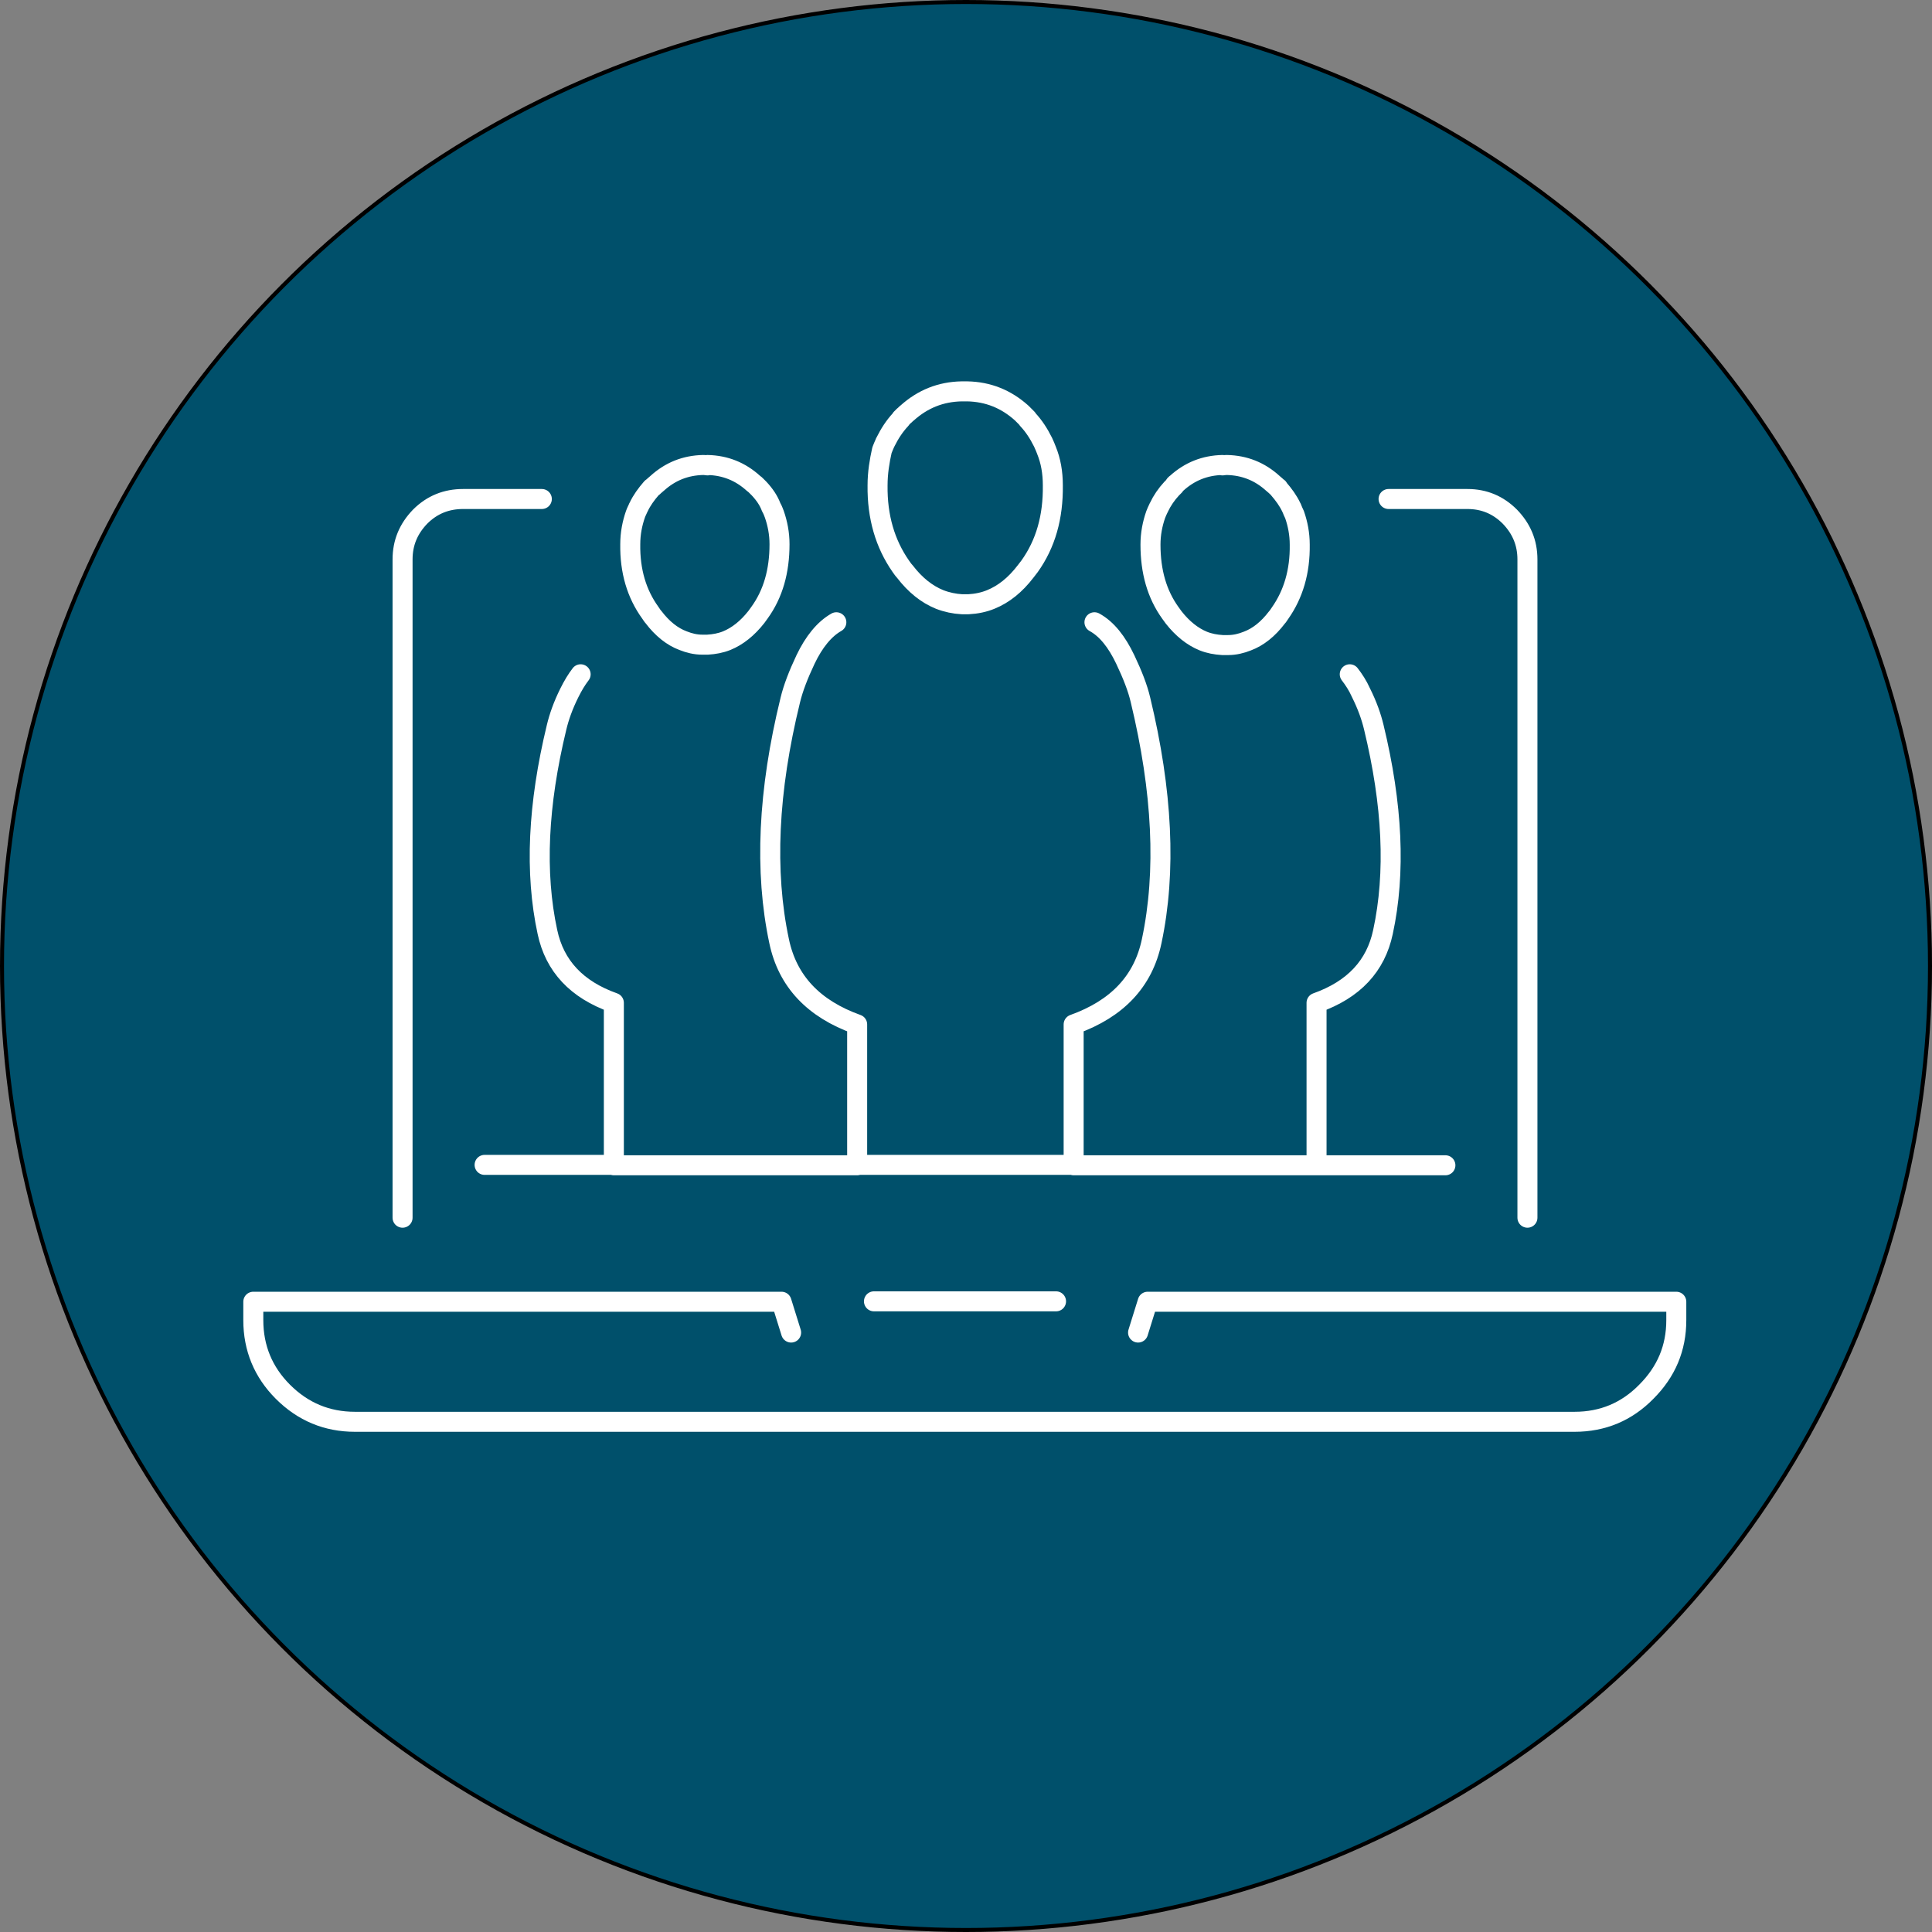 <?xml version="1.0" encoding="utf-8"?>
<!-- Generator: Adobe Illustrator 26.5.0, SVG Export Plug-In . SVG Version: 6.00 Build 0)  -->
<svg version="1.1" id="Livello_2_00000142142092204121735860000015242275928964990629_"
	 xmlns="http://www.w3.org/2000/svg" xmlns:xlink="http://www.w3.org/1999/xlink" x="0px" y="0px" viewBox="0 0 482.8 482.8"
	 style="enable-background:new 0 0 482.8 482.8;" xml:space="preserve">
<rect x="0" y="0" width="482.8" height="482.8" fill="#808080" stroke="none"/>
<style type="text/css">
	.st0{fill:#00506B;stroke:#000000;stroke-miterlimit:10;}
	.st1{fill:none;stroke:#FFFFFF;stroke-width:5;stroke-linecap:round;stroke-linejoin:round;}
</style>
<circle class="st0" cx="241.4" cy="241.4" r="240.9"/>
<g id="_Слой_1">
	<path class="st1" d="M189.7,122.1l-0.7-0.7c-0.2-0.2-0.4-0.4-0.7-0.6c-3.3-3-7.1-4.5-11.5-4.6v0.1c-0.6-0.1-1-0.1-1.1-0.1
		c-4.4,0.1-8.2,1.6-11.5,4.6c-0.2,0.2-0.5,0.4-0.7,0.6c-0.2,0.2-0.4,0.4-0.6,0.5l-0.1,0.1c-1.3,1.5-2.4,3-3.2,4.7
		c0,0.1-0.1,0.1-0.1,0.2c-0.2,0.5-0.5,1-0.7,1.6c-0.8,2.3-1.3,4.8-1.3,7.5c-0.1,6.7,1.6,12.4,5,17.1c0.3,0.4,0.5,0.8,0.8,1.1
		c2.2,2.9,4.7,4.9,7.4,5.9c1.5,0.6,3.1,1,4.8,1c0.1,0,0.1,0,0.1,0h1.1c0,0,0.1,0,0.1,0c1.7-0.1,3.3-0.4,4.8-1
		c2.7-1.1,5.2-3.1,7.4-5.9c0.3-0.4,0.5-0.7,0.8-1.1c3.4-4.7,5-10.4,5-17.1c0-2.7-0.5-5.2-1.3-7.5c-0.2-0.5-0.4-1.1-0.7-1.6
		c0-0.1-0.1-0.1-0.1-0.2C192.1,125.1,191.1,123.6,189.7,122.1L189.7,122.1z M219.3,121.3c-0.1,7.9,1.9,14.6,5.8,20.2
		c0.3,0.4,0.6,0.9,1,1.3c2.6,3.4,5.5,5.7,8.7,7c1.8,0.7,3.7,1.1,5.6,1.2h1.6c2-0.1,3.9-0.5,5.6-1.2c3.2-1.3,6.1-3.6,8.7-7
		c0.3-0.4,0.6-0.8,1-1.3c4-5.6,5.9-12.3,5.8-20.2c0-3.2-0.5-6.1-1.6-8.8c-0.2-0.6-0.5-1.2-0.8-1.9c0-0.1-0.1-0.1-0.1-0.2
		c-1-2-2.2-3.9-3.8-5.6l-0.1-0.2c-0.2-0.2-0.5-0.5-0.7-0.7c-0.2-0.2-0.5-0.5-0.7-0.7c-3.9-3.5-8.4-5.3-13.6-5.4c-0.1,0-0.3,0-0.7,0
		s-0.5,0-0.7,0c-5.2,0.1-9.7,1.9-13.6,5.4c-0.3,0.2-0.5,0.5-0.8,0.7c-0.2,0.2-0.5,0.5-0.7,0.7l-0.1,0.2c-1.6,1.7-2.8,3.6-3.8,5.6
		c0,0.1-0.1,0.1-0.1,0.2c-0.3,0.6-0.5,1.2-0.8,1.9C219.8,115.2,219.3,118.1,219.3,121.3L219.3,121.3z M135.4,124.7h-19.7
		c-4.1,0-7.7,1.4-10.7,4.4c-2.9,3-4.4,6.5-4.4,10.7v164.5 M145.1,168.5c-1,1.3-1.9,2.8-2.8,4.6c-1.6,3.2-2.6,6.1-3.2,8.6
		c-4.7,19.4-5.5,36.4-2.3,51.2c1.8,8.5,7.3,14.4,16.6,17.7v40.6h60.8v-35.2c-10.9-3.9-17.4-10.8-19.5-20.8
		c-3.7-17.4-2.8-37.5,2.8-60.3c0.7-2.9,2-6.3,3.8-10.1c2.1-4.4,4.7-7.6,7.7-9.3 M381.7,304.3V139.8c0-4.2-1.5-7.7-4.4-10.7
		c-2.9-2.9-6.4-4.4-10.6-4.4H347 M294,120.8c3.3-3,7.1-4.5,11.5-4.6v0.1c0.6-0.1,1-0.1,1.1-0.1c4.4,0.1,8.2,1.6,11.5,4.6
		c0.2,0.2,0.5,0.4,0.7,0.6c0.2,0.2,0.4,0.4,0.6,0.5l0.1,0.2c1.3,1.5,2.4,3,3.2,4.7c0,0.1,0.1,0.1,0.1,0.2c0.2,0.5,0.4,1,0.7,1.6
		c0.8,2.3,1.3,4.8,1.3,7.5c0.1,6.7-1.6,12.4-4.9,17.1c-0.3,0.4-0.5,0.8-0.8,1.1c-2.2,2.9-4.7,4.9-7.4,5.9c-1.5,0.6-3.1,1-4.8,1
		c-0.1,0-0.1,0-0.2,0h-1c0,0-0.1,0-0.2,0c-1.7-0.1-3.3-0.4-4.8-1c-2.7-1.1-5.2-3.1-7.4-5.9c-0.3-0.4-0.5-0.7-0.8-1.1
		c-3.4-4.7-5-10.4-5-17.1c0-2.7,0.5-5.2,1.3-7.5c0.2-0.5,0.4-1,0.7-1.6c0-0.1,0.1-0.1,0.1-0.2c0.8-1.7,1.9-3.3,3.2-4.7l0.7-0.7
		C293.5,121.2,293.7,121,294,120.8L294,120.8z M337.3,168.5c1,1.3,2,2.8,2.8,4.6c1.6,3.2,2.6,6.1,3.2,8.6
		c4.7,19.4,5.5,36.4,2.3,51.2c-1.8,8.5-7.3,14.4-16.6,17.7v40.6h32.2 M273.5,155.5c3.1,1.7,5.6,4.9,7.7,9.3
		c1.8,3.8,3.1,7.1,3.8,10.1c5.5,22.8,6.5,42.9,2.8,60.3c-2.1,10-8.6,16.9-19.5,20.8v35.2h60.8 M197.7,333l-2.4-7.7H63.3v4.6
		c0,7,2.5,13,7.4,17.9c5,5,11,7.5,18,7.5h304.8c7,0,13-2.5,17.9-7.5c5-5,7.5-10.9,7.5-17.9v-4.6H286.8l-2.4,7.7 M153.3,291.1h-32.2
		 M218.4,325.2h45.5 M268.3,291.1h-54.2"/>
</g>
</svg>
